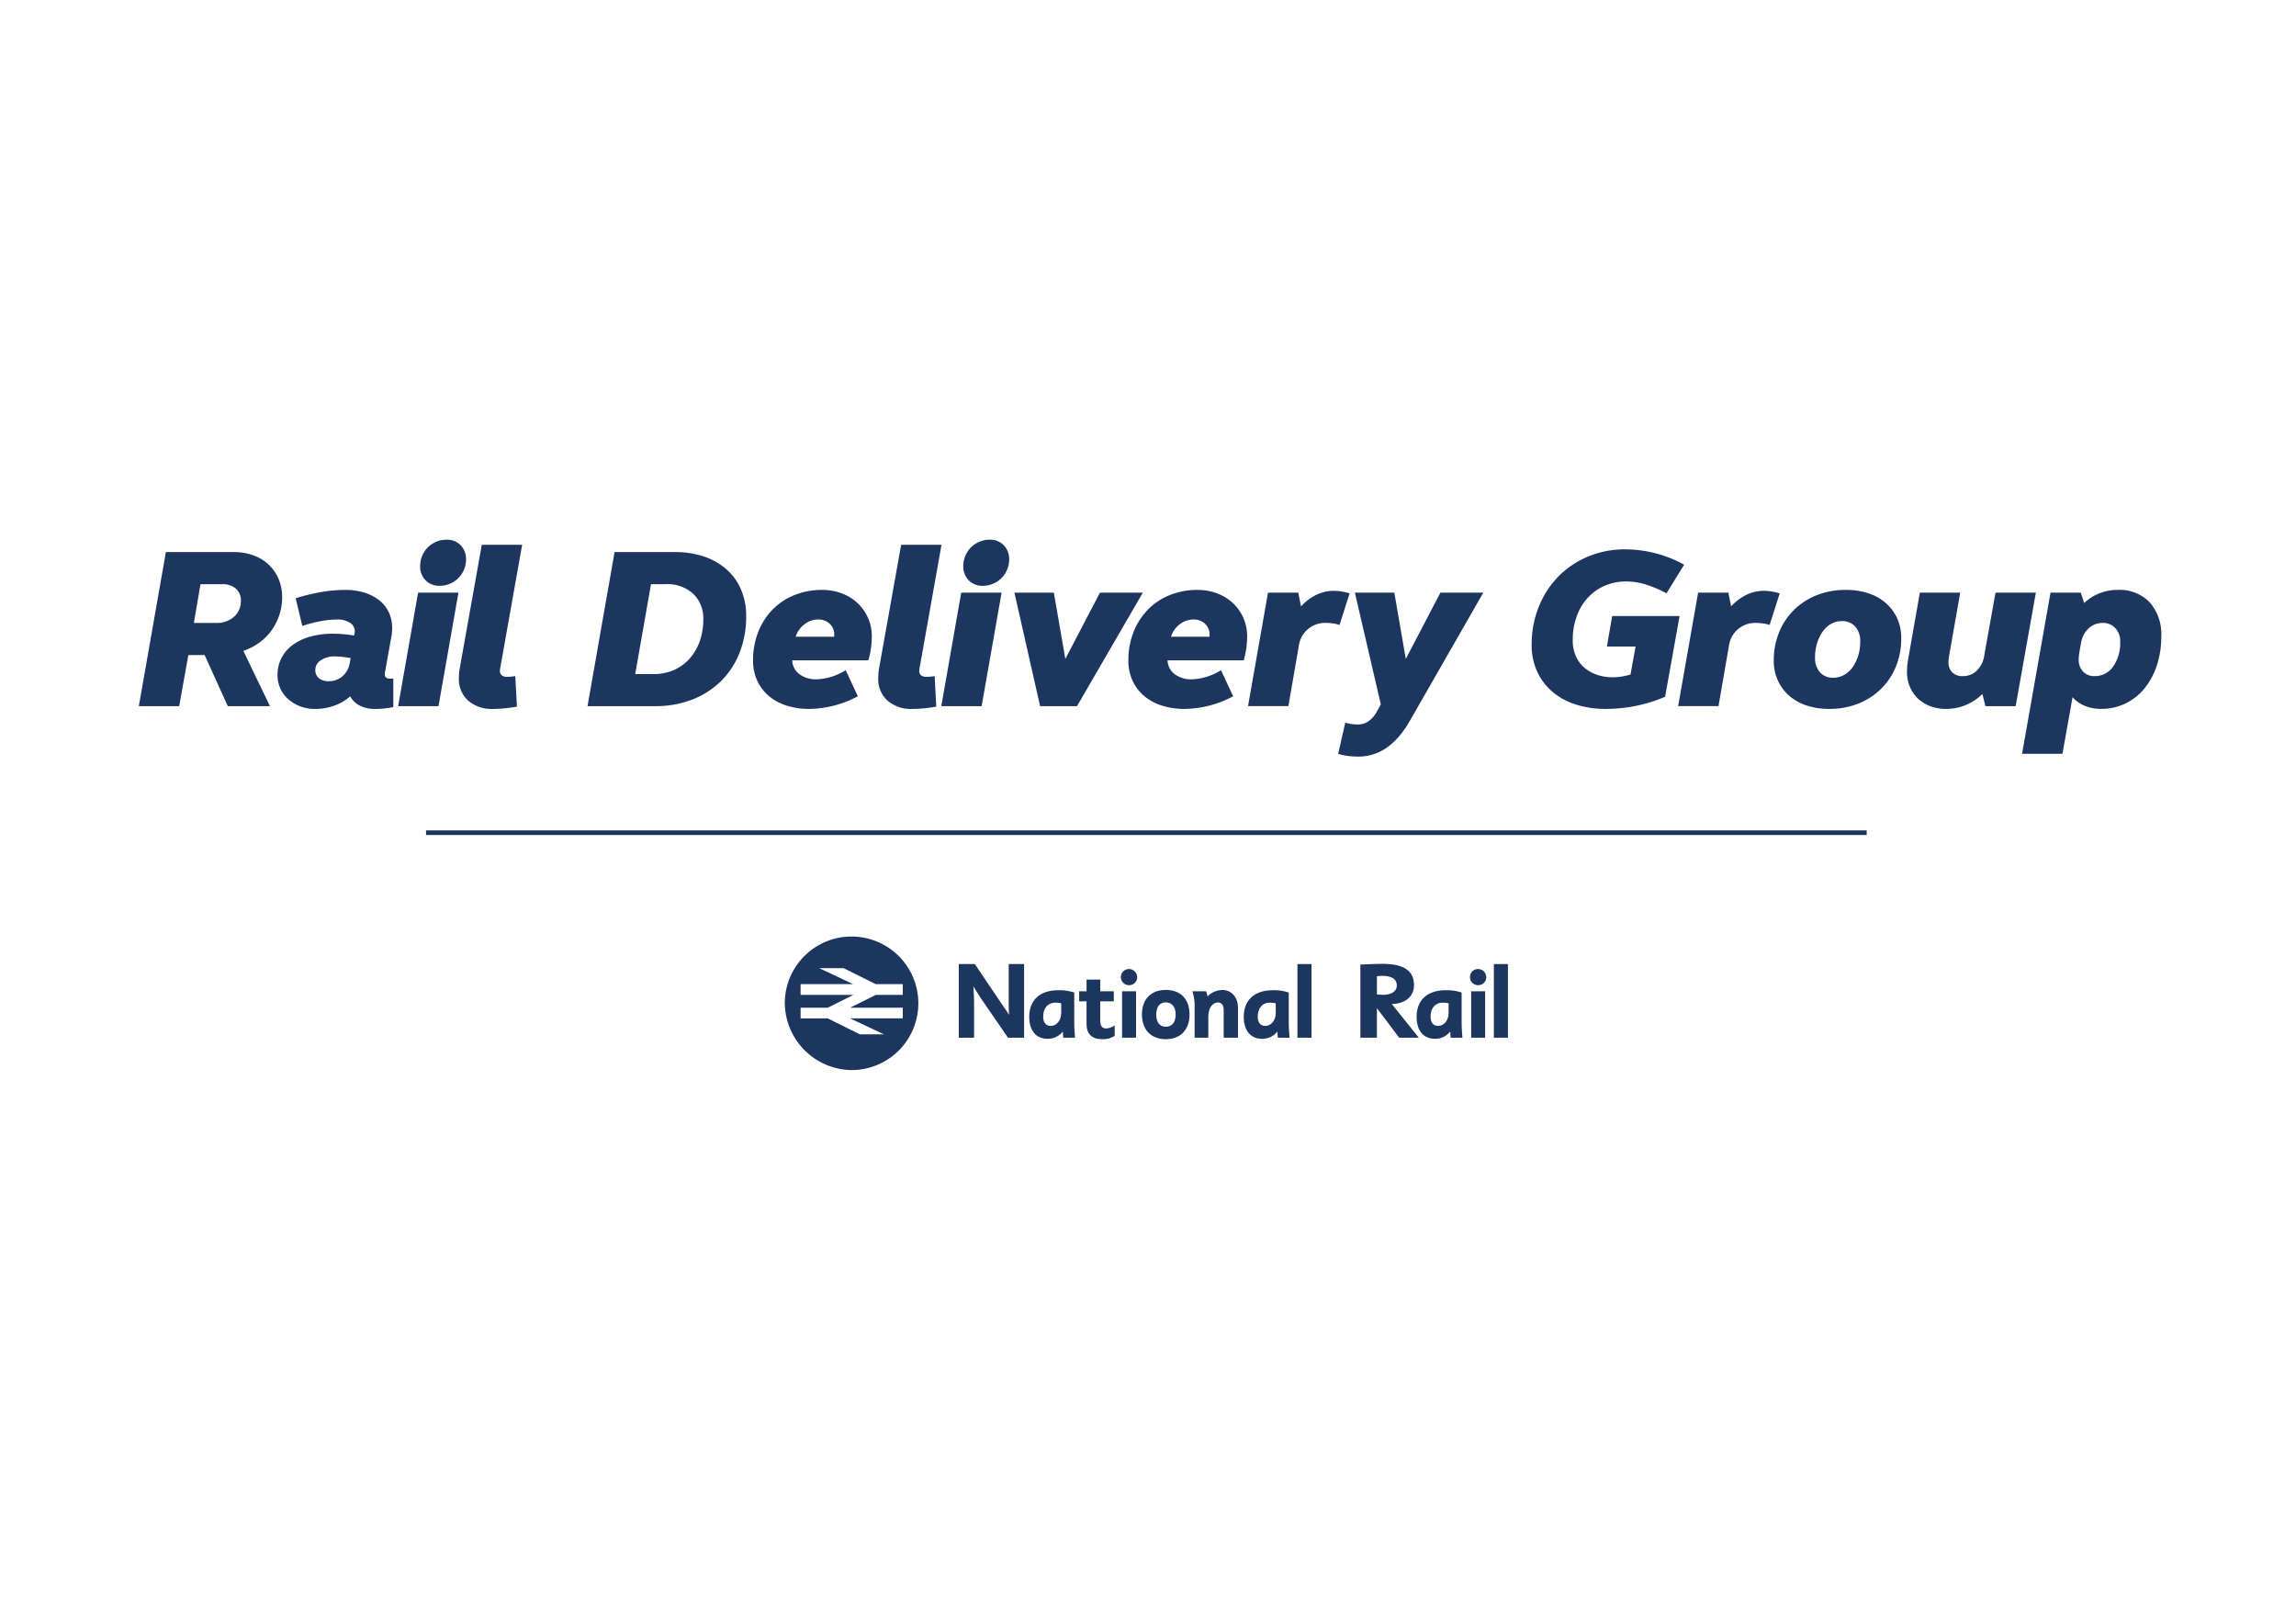 <svg xmlns="http://www.w3.org/2000/svg" viewBox="0 0 486.568 343.326"><defs><style>.cls-1,.cls-2{fill:#1c3660;}.cls-2{fill-rule:evenodd;}.cls-3,.cls-4{fill:none;}.cls-3{stroke:#1c3660;stroke-miterlimit:10;stroke-width:0.98px;}</style></defs><g id="Rail_Delivery_Group" data-name="Rail Delivery Group"><g id="RDG"><path class="cls-1" d="M41.44,196.423H55.82a11.922,11.922,0,0,1,4.179.7,9.416,9.416,0,0,1,3.232,1.967,9,9,0,0,1,2.089,3.013A9.732,9.732,0,0,1,66.073,206a11.773,11.773,0,0,1-.607,3.789,12.314,12.314,0,0,1-1.677,3.28,11.169,11.169,0,0,1-2.6,2.575,13.214,13.214,0,0,1-3.328,1.725l5.636,11.71H54.557l-4.906-10.835H46.2l-1.943,10.835H35.705Zm5.927,15.014H52.08a5.435,5.435,0,0,0,3.814-1.312,4.4,4.4,0,0,0,1.433-3.4,3.275,3.275,0,0,0-1.044-2.55,4.22,4.22,0,0,0-2.939-.947H48.775Z" transform="translate(-6.284 -79.421)"/><path class="cls-1" d="M65.1,222.515a7.723,7.723,0,0,1,3.183-6.389,11.481,11.481,0,0,1,3.692-1.773,17.406,17.406,0,0,1,4.883-.632q1.068,0,2.211.1t2.259.291l.049-.291a2.774,2.774,0,0,0,.1-.632,2.093,2.093,0,0,0-1.02-1.773,4.617,4.617,0,0,0-2.672-.705,19.409,19.409,0,0,0-3.5.34,31.035,31.035,0,0,0-3.935,1.02l-1.41-5.879a46.567,46.567,0,0,1,5.467-1.311,30.226,30.226,0,0,1,5.125-.438,13.056,13.056,0,0,1,4.009.584,9.735,9.735,0,0,1,3.134,1.627,7.044,7.044,0,0,1,2.016,2.55,7.72,7.72,0,0,1,.7,3.305c0,.357-.017.7-.049,1.045a7.9,7.9,0,0,1-.145.947l-1.312,7.337a1.331,1.331,0,0,0-.048.316v.219a.809.809,0,0,0,.266.63,1.07,1.07,0,0,0,.753.244,4.338,4.338,0,0,0,.778-.049v6.074q-.972.193-1.919.291a19.03,19.03,0,0,1-1.92.1,7.019,7.019,0,0,1-3.255-.7,4.7,4.7,0,0,1-2.041-1.968,10.246,10.246,0,0,1-3.5,2.017,12.272,12.272,0,0,1-3.936.655,8.763,8.763,0,0,1-3.158-.558,8.141,8.141,0,0,1-2.526-1.507,6.8,6.8,0,0,1-1.676-2.259,6.608,6.608,0,0,1-.608-2.818m8.017-1.118a2.157,2.157,0,0,0,.753,1.75,3.2,3.2,0,0,0,2.114.631,4.29,4.29,0,0,0,2.891-1.069,4.551,4.551,0,0,0,1.53-2.769l.194-1.069q-.826-.145-1.652-.243a14.065,14.065,0,0,0-1.651-.1,5.212,5.212,0,0,0-3.013.8,2.418,2.418,0,0,0-1.166,2.065" transform="translate(-6.284 -79.421)"/><path class="cls-1" d="M94.885,205.023h8.552l-4.228,24.052h-8.55Zm.438-5.636a5.5,5.5,0,0,1,.437-2.186,5.525,5.525,0,0,1,2.964-2.964,5.486,5.486,0,0,1,2.186-.438,3.993,3.993,0,0,1,2.988,1.167,4.125,4.125,0,0,1,1.143,3.012,5.5,5.5,0,0,1-.438,2.186,5.525,5.525,0,0,1-2.964,2.964,5.482,5.482,0,0,1-2.186.438,4,4,0,0,1-2.989-1.166,4.125,4.125,0,0,1-1.141-3.013" transform="translate(-6.284 -79.421)"/><path class="cls-1" d="M112.328,220.814c-.033.163-.056.308-.073.438a2.62,2.62,0,0,0-.024.339,1.146,1.146,0,0,0,.389.948,1.636,1.636,0,0,0,1.068.316,10.944,10.944,0,0,0,1.8-.146l.341,6.463q-1.312.242-2.624.364t-2.429.121a7.555,7.555,0,0,1-5.3-1.773,6.1,6.1,0,0,1-1.943-4.737,12.8,12.8,0,0,1,.145-1.895l4.714-26.384h8.55Z" transform="translate(-6.284 -79.421)"/><path class="cls-1" d="M136.524,196.423h12.827a18.785,18.785,0,0,1,6.195.972,13.78,13.78,0,0,1,4.761,2.746,12.036,12.036,0,0,1,3.038,4.276,14.046,14.046,0,0,1,1.068,5.562,20.813,20.813,0,0,1-1.409,7.8,17.337,17.337,0,0,1-3.96,6.025,17.9,17.9,0,0,1-6.1,3.887,21.51,21.51,0,0,1-7.872,1.384H130.791Zm18.8,14.236a7.112,7.112,0,0,0-2.138-5.393,8.03,8.03,0,0,0-5.783-2.041h-3.158L140.9,222.272h3.984a10.26,10.26,0,0,0,4.2-.85,9.679,9.679,0,0,0,3.305-2.381,10.994,10.994,0,0,0,2.162-3.668,13.712,13.712,0,0,0,.778-4.714" transform="translate(-6.284 -79.421)"/><path class="cls-1" d="M174.18,219.357a3.362,3.362,0,0,0,.145.971,3.83,3.83,0,0,0,1.726,2.211,5.888,5.888,0,0,0,3.23.85,12.359,12.359,0,0,0,6.22-1.943l2.575,5.539a22.3,22.3,0,0,1-10.252,2.672,15.66,15.66,0,0,1-4.932-.729,10.733,10.733,0,0,1-3.765-2.089,9.4,9.4,0,0,1-2.406-3.231,10.054,10.054,0,0,1-.849-4.2,16.228,16.228,0,0,1,1.092-6.049A14.252,14.252,0,0,1,170,208.619a13.47,13.47,0,0,1,4.64-3.086,15.586,15.586,0,0,1,5.9-1.093,11.47,11.47,0,0,1,4.179.754,10.086,10.086,0,0,1,3.329,2.064,9.682,9.682,0,0,1,2.186,3.11,9.558,9.558,0,0,1,.8,3.936,18.187,18.187,0,0,1-.729,5.053Zm5.49-8.649a4.739,4.739,0,0,0-2.89,1,5.214,5.214,0,0,0-1.872,2.648h8.163v-.875a3.228,3.228,0,0,0-1.093-1.992,3.41,3.41,0,0,0-2.308-.777" transform="translate(-6.284 -79.421)"/><path class="cls-1" d="M201.194,220.814c-.032.163-.056.308-.072.438a2.47,2.47,0,0,0-.025.339,1.146,1.146,0,0,0,.389.948,1.639,1.639,0,0,0,1.069.316,10.962,10.962,0,0,0,1.8-.146l.34,6.463q-1.311.242-2.623.364t-2.43.121a7.557,7.557,0,0,1-5.3-1.773,6.1,6.1,0,0,1-1.943-4.737,12.8,12.8,0,0,1,.146-1.895l4.713-26.384h8.552Z" transform="translate(-6.284 -79.421)"/><path class="cls-1" d="M209.988,205.023h8.552l-4.227,24.052h-8.551Zm.438-5.636a5.5,5.5,0,0,1,.437-2.186,5.523,5.523,0,0,1,2.965-2.964,5.479,5.479,0,0,1,2.186-.438A3.992,3.992,0,0,1,219,194.966a4.121,4.121,0,0,1,1.142,3.012,5.5,5.5,0,0,1-.437,2.186,5.525,5.525,0,0,1-2.964,2.964,5.482,5.482,0,0,1-2.186.438,4,4,0,0,1-2.989-1.166,4.125,4.125,0,0,1-1.141-3.013" transform="translate(-6.284 -79.421)"/><polygon class="cls-1" points="228.241 149.653 220.418 149.653 214.977 125.603 223.334 125.603 225.763 139.644 233.099 125.603 242.186 125.603 228.241 149.653"/><path class="cls-1" d="M253.716,219.357a3.364,3.364,0,0,0,.147.971,3.824,3.824,0,0,0,1.725,2.211,5.888,5.888,0,0,0,3.23.85,12.365,12.365,0,0,0,6.22-1.943l2.575,5.539a22.3,22.3,0,0,1-10.252,2.672,15.66,15.66,0,0,1-4.932-.729,10.755,10.755,0,0,1-3.766-2.089,9.41,9.41,0,0,1-2.4-3.231,10.024,10.024,0,0,1-.851-4.2,16.228,16.228,0,0,1,1.093-6.049,14.254,14.254,0,0,1,3.038-4.737,13.451,13.451,0,0,1,4.64-3.086,15.581,15.581,0,0,1,5.9-1.093,11.47,11.47,0,0,1,4.179.754,10.076,10.076,0,0,1,3.329,2.064,9.7,9.7,0,0,1,2.187,3.11,9.574,9.574,0,0,1,.8,3.936,18.149,18.149,0,0,1-.728,5.053Zm5.491-8.649a4.746,4.746,0,0,0-2.891,1,5.218,5.218,0,0,0-1.871,2.648h8.164v-.875a3.234,3.234,0,0,0-1.094-1.992,3.412,3.412,0,0,0-2.308-.777" transform="translate(-6.284 -79.421)"/><path class="cls-1" d="M275,205.023h6.414l.583,2.916a10.613,10.613,0,0,1,3.183-2.43,8.5,8.5,0,0,1,3.813-.875,9.739,9.739,0,0,1,1.6.147,14.609,14.609,0,0,1,1.7.388l-2.138,6.7a6.935,6.935,0,0,0-1.506-.34,12.321,12.321,0,0,0-1.41-.1,5.668,5.668,0,0,0-3.74,1.288,5.581,5.581,0,0,0-1.945,3.425l-2.234,12.924h-8.552Z" transform="translate(-6.284 -79.421)"/><path class="cls-1" d="M305.172,231.99q-4.374,7.773-11.03,7.774a18.993,18.993,0,0,1-2.065-.122,12.256,12.256,0,0,1-2.21-.461l1.506-6.608a9.9,9.9,0,0,0,2.623.389,4.008,4.008,0,0,0,2.259-.657,6,6,0,0,0,1.823-2.113l.826-1.506-5.491-23.663h8.357l2.429,14.042,7.337-14.042h9.087Z" transform="translate(-6.284 -79.421)"/><path class="cls-1" d="M359.152,227.082a31.9,31.9,0,0,1-12.488,2.575,20.709,20.709,0,0,1-6.559-.971,14.193,14.193,0,0,1-4.956-2.77,12.462,12.462,0,0,1-3.157-4.276,13.305,13.305,0,0,1-1.119-5.539,21.364,21.364,0,0,1,1.507-8.09,19.483,19.483,0,0,1,4.154-6.413,19.052,19.052,0,0,1,6.293-4.227,20.233,20.233,0,0,1,7.919-1.531,26.054,26.054,0,0,1,12.439,3.255l-3.742,6.074a24.4,24.4,0,0,0-4.226-1.822,13.9,13.9,0,0,0-4.276-.7,11.3,11.3,0,0,0-4.616.922,10.6,10.6,0,0,0-3.595,2.576A11.583,11.583,0,0,0,340.4,210.1a14.8,14.8,0,0,0-.826,5.03,8.253,8.253,0,0,0,.607,3.206,6.755,6.755,0,0,0,1.749,2.478,8.092,8.092,0,0,0,2.7,1.579,10.133,10.133,0,0,0,3.45.559,11.156,11.156,0,0,0,1.968-.169,16.957,16.957,0,0,0,1.773-.414l1.07-5.928h-6.074l1.118-6.461h14.283Z" transform="translate(-6.284 -79.421)"/><path class="cls-1" d="M366.149,205.023h6.413l.583,2.916a10.621,10.621,0,0,1,3.182-2.43,8.512,8.512,0,0,1,3.815-.875,9.727,9.727,0,0,1,1.6.147,14.562,14.562,0,0,1,1.7.388l-2.138,6.7a6.944,6.944,0,0,0-1.507-.34,12.291,12.291,0,0,0-1.409-.1,5.668,5.668,0,0,0-3.74,1.288,5.581,5.581,0,0,0-1.945,3.425l-2.234,12.924h-8.552Z" transform="translate(-6.284 -79.421)"/><path class="cls-1" d="M382.182,219.405a15.624,15.624,0,0,1,1.118-5.952,14.083,14.083,0,0,1,3.158-4.762,14.434,14.434,0,0,1,4.834-3.133,16.387,16.387,0,0,1,6.146-1.118,15.072,15.072,0,0,1,4.835.729,10.584,10.584,0,0,1,3.693,2.089,9.59,9.59,0,0,1,2.38,3.231,10.065,10.065,0,0,1,.852,4.2,15.636,15.636,0,0,1-1.119,5.952,14.063,14.063,0,0,1-3.158,4.762,14.41,14.41,0,0,1-4.835,3.134,16.4,16.4,0,0,1-6.146,1.117,15.075,15.075,0,0,1-4.834-.729,10.552,10.552,0,0,1-3.693-2.089,9.59,9.59,0,0,1-2.381-3.231,10.039,10.039,0,0,1-.85-4.2m8.746-.68a4.622,4.622,0,0,0,1.021,3.158,3.607,3.607,0,0,0,2.866,1.167,4.571,4.571,0,0,0,2.259-.584,5.535,5.535,0,0,0,1.8-1.627,8.533,8.533,0,0,0,1.19-2.43,9.885,9.885,0,0,0,.436-2.987,4.637,4.637,0,0,0-1.044-3.208,3.682,3.682,0,0,0-2.891-1.165,4.419,4.419,0,0,0-2.234.583,5.6,5.6,0,0,0-1.775,1.627,8.425,8.425,0,0,0-1.19,2.454,10.127,10.127,0,0,0-.437,3.012" transform="translate(-6.284 -79.421)"/><path class="cls-1" d="M433.442,229.074h-6.413L426.4,226.5a11.357,11.357,0,0,1-3.522,2.333,10.764,10.764,0,0,1-4.2.825,9.207,9.207,0,0,1-3.353-.583,7.769,7.769,0,0,1-2.6-1.627,7.354,7.354,0,0,1-1.7-2.478,8.063,8.063,0,0,1-.608-3.183,14.987,14.987,0,0,1,.244-2.672l2.478-14.09h8.55l-2.38,13.555a4.637,4.637,0,0,0-.073.583c-.017.227-.024.422-.024.583a2.9,2.9,0,0,0,.8,2.187,3.045,3.045,0,0,0,2.211.777,4.136,4.136,0,0,0,3.013-1.191,5.65,5.65,0,0,0,1.554-3.181l2.381-13.313h8.552Z" transform="translate(-6.284 -79.421)"/><path class="cls-1" d="M440.827,205.023h6.414l.728,2.187a10.249,10.249,0,0,1,7.094-2.77,8.828,8.828,0,0,1,6.778,2.624A10.182,10.182,0,0,1,464.3,214.3a19.244,19.244,0,0,1-.948,6.171,15.187,15.187,0,0,1-2.623,4.859,11.853,11.853,0,0,1-4.034,3.183,11.611,11.611,0,0,1-5.125,1.141,9.131,9.131,0,0,1-3.425-.631,6.849,6.849,0,0,1-2.649-1.847l-2.137,12H434.8Zm14.77,10.349a3.945,3.945,0,0,0-1.044-2.842,3.509,3.509,0,0,0-2.648-1.093,4.322,4.322,0,0,0-2.963,1.118,5.405,5.405,0,0,0-1.653,3.158l-.389,2.235c-.031.226-.056.445-.072.656s-.025.413-.025.607a3.512,3.512,0,0,0,.924,2.526,3.187,3.187,0,0,0,2.429.973,4.693,4.693,0,0,0,3.936-2.017,8.681,8.681,0,0,0,1.5-5.321" transform="translate(-6.284 -79.421)"/><path class="cls-1" d="M172.6,291.67A14.151,14.151,0,1,1,186.749,306.2,14.342,14.342,0,0,1,172.6,291.67m7.3-7.074,7.164,3.383H175.947v2.282h11.2l-5.441,2.718h-5.755v2.264H181.7l6.813,3.384h5.105l-7.178-3.384H197.6v-2.264H186.458l5.442-2.718h5.7v-2.282h-5.738l-6.81-3.383Z" transform="translate(-6.284 -79.421)"/><path class="cls-1" d="M223.315,283.731H220.05V291.4c0,1.208-.022,1.655.064,3.086-.434-.738-.914-1.364-1.5-2.236l-5.75-8.521h-3.4v15.611h3.244v-7.515c0-1.41-.153-3.378-.153-3.378s.959,1.61,1.548,2.461c.02.021,5.789,8.432,5.789,8.432h3.419V283.731" transform="translate(-6.284 -79.421)"/><path class="cls-2" d="M231.173,294.065c0,1.655-1.023,2.772-2.222,2.772-.959,0-1.59-.671-1.59-1.923,0-1.879,1.025-3,2.57-3a5.509,5.509,0,0,1,1.242.133v2.015m.348,3.958c.043.714.085,1.318.085,1.318h2.506s-.173-1.833-.173-3.22V289.77a10.019,10.019,0,0,0-3.379-.493c-3.851,0-6.16,2.057-6.16,5.637,0,2.951,1.482,4.652,3.852,4.652a4,4,0,0,0,3.269-1.543" transform="translate(-6.284 -79.421)"/><path class="cls-1" d="M239.446,291.625h2.876V289.5h-2.876v-2.48h-2.9v2.48h-1.568v2.126h1.568v4.766c0,2.458,1.416,3.263,3.419,3.263a4.5,4.5,0,0,0,2.548-.714v-2.214a3.637,3.637,0,0,1-1.766.649c-.847,0-1.305-.426-1.305-1.792v-3.958" transform="translate(-6.284 -79.421)"/><path class="cls-2" d="M244.074,299.341h2.961V289.5h-2.961Zm3.2-12.793a1.772,1.772,0,0,0-1.7-1.765,1.711,1.711,0,1,0,0,3.421,1.677,1.677,0,0,0,1.7-1.656" transform="translate(-6.284 -79.421)"/><path class="cls-2" d="M255.428,294.4c0,1.677-.761,2.615-2.09,2.615s-2.024-.959-2.024-2.615c0-1.588.719-2.549,2.024-2.549,1.262,0,2.09.938,2.09,2.549m2.939,0c0-3.355-2-5.189-5.029-5.189-3.069,0-5.053,1.9-5.053,5.189,0,3.376,2.049,5.256,5.053,5.256s5.029-1.88,5.029-5.256" transform="translate(-6.284 -79.421)"/><path class="cls-1" d="M262.342,295.114c0-2.929,1.611-3.241,1.982-3.241.414,0,1.283.088,1.283,1.676v5.791h3.028v-6.328c0-2.327-1.438-3.78-3.289-3.78a4.509,4.509,0,0,0-3.18,1.365,3.864,3.864,0,0,0-.3-1.1h-2.894a9.812,9.812,0,0,1,.479,3.153v6.686h2.895v-4.226" transform="translate(-6.284 -79.421)"/><path class="cls-2" d="M276.637,294.065c0,1.655-1.022,2.772-2.221,2.772-.959,0-1.588-.671-1.588-1.923,0-1.879,1.023-3,2.568-3a5.485,5.485,0,0,1,1.241.133v2.015m.349,3.958c.044.714.087,1.318.087,1.318h2.5s-.176-1.833-.176-3.22V289.77a9.974,9.974,0,0,0-3.371-.493c-3.857,0-6.163,2.057-6.163,5.637,0,2.951,1.48,4.652,3.854,4.652a3.988,3.988,0,0,0,3.265-1.543" transform="translate(-6.284 -79.421)"/><rect class="cls-1" x="274.954" y="204.309" width="2.984" height="15.611"/><path class="cls-2" d="M298.076,286.3c.457-.046.848-.068,1.112-.068,2.155,0,3.112.739,3.112,2.06,0,1.206-1.154,1.968-3,1.968-.219,0-1.22-.09-1.22-.09V286.3m3.157,5.9c2.895-.067,4.7-1.611,4.7-4,0-2.953-2-4.519-6.73-4.519-.61,0-3.395.068-4.634.158v15.5h3.5v-6.263l4.726,6.263h4.157Z" transform="translate(-6.284 -79.421)"/><path class="cls-2" d="M313.267,294.065c0,1.655-1.023,2.772-2.22,2.772-.958,0-1.591-.671-1.591-1.923,0-1.879,1.024-3,2.572-3a5.485,5.485,0,0,1,1.239.133v2.015m.349,3.958c.043.714.089,1.318.089,1.318h2.5s-.173-1.833-.173-3.22V289.77a10.009,10.009,0,0,0-3.376-.493c-3.852,0-6.161,2.057-6.161,5.637,0,2.951,1.48,4.652,3.857,4.652a3.993,3.993,0,0,0,3.263-1.543" transform="translate(-6.284 -79.421)"/><path class="cls-2" d="M318.054,299.341h2.961V289.5h-2.961Zm3.2-12.793a1.772,1.772,0,0,0-1.7-1.765,1.711,1.711,0,1,0,0,3.421,1.676,1.676,0,0,0,1.7-1.656" transform="translate(-6.284 -79.421)"/><rect class="cls-1" x="316.577" y="204.309" width="2.982" height="15.611"/><line class="cls-1" x1="90.291" y1="176.471" x2="395.588" y2="176.471"/><line class="cls-3" x1="90.291" y1="176.471" x2="395.588" y2="176.471"/></g></g><g id="boundary"><rect class="cls-4" width="486.568" height="343.326"/></g></svg>